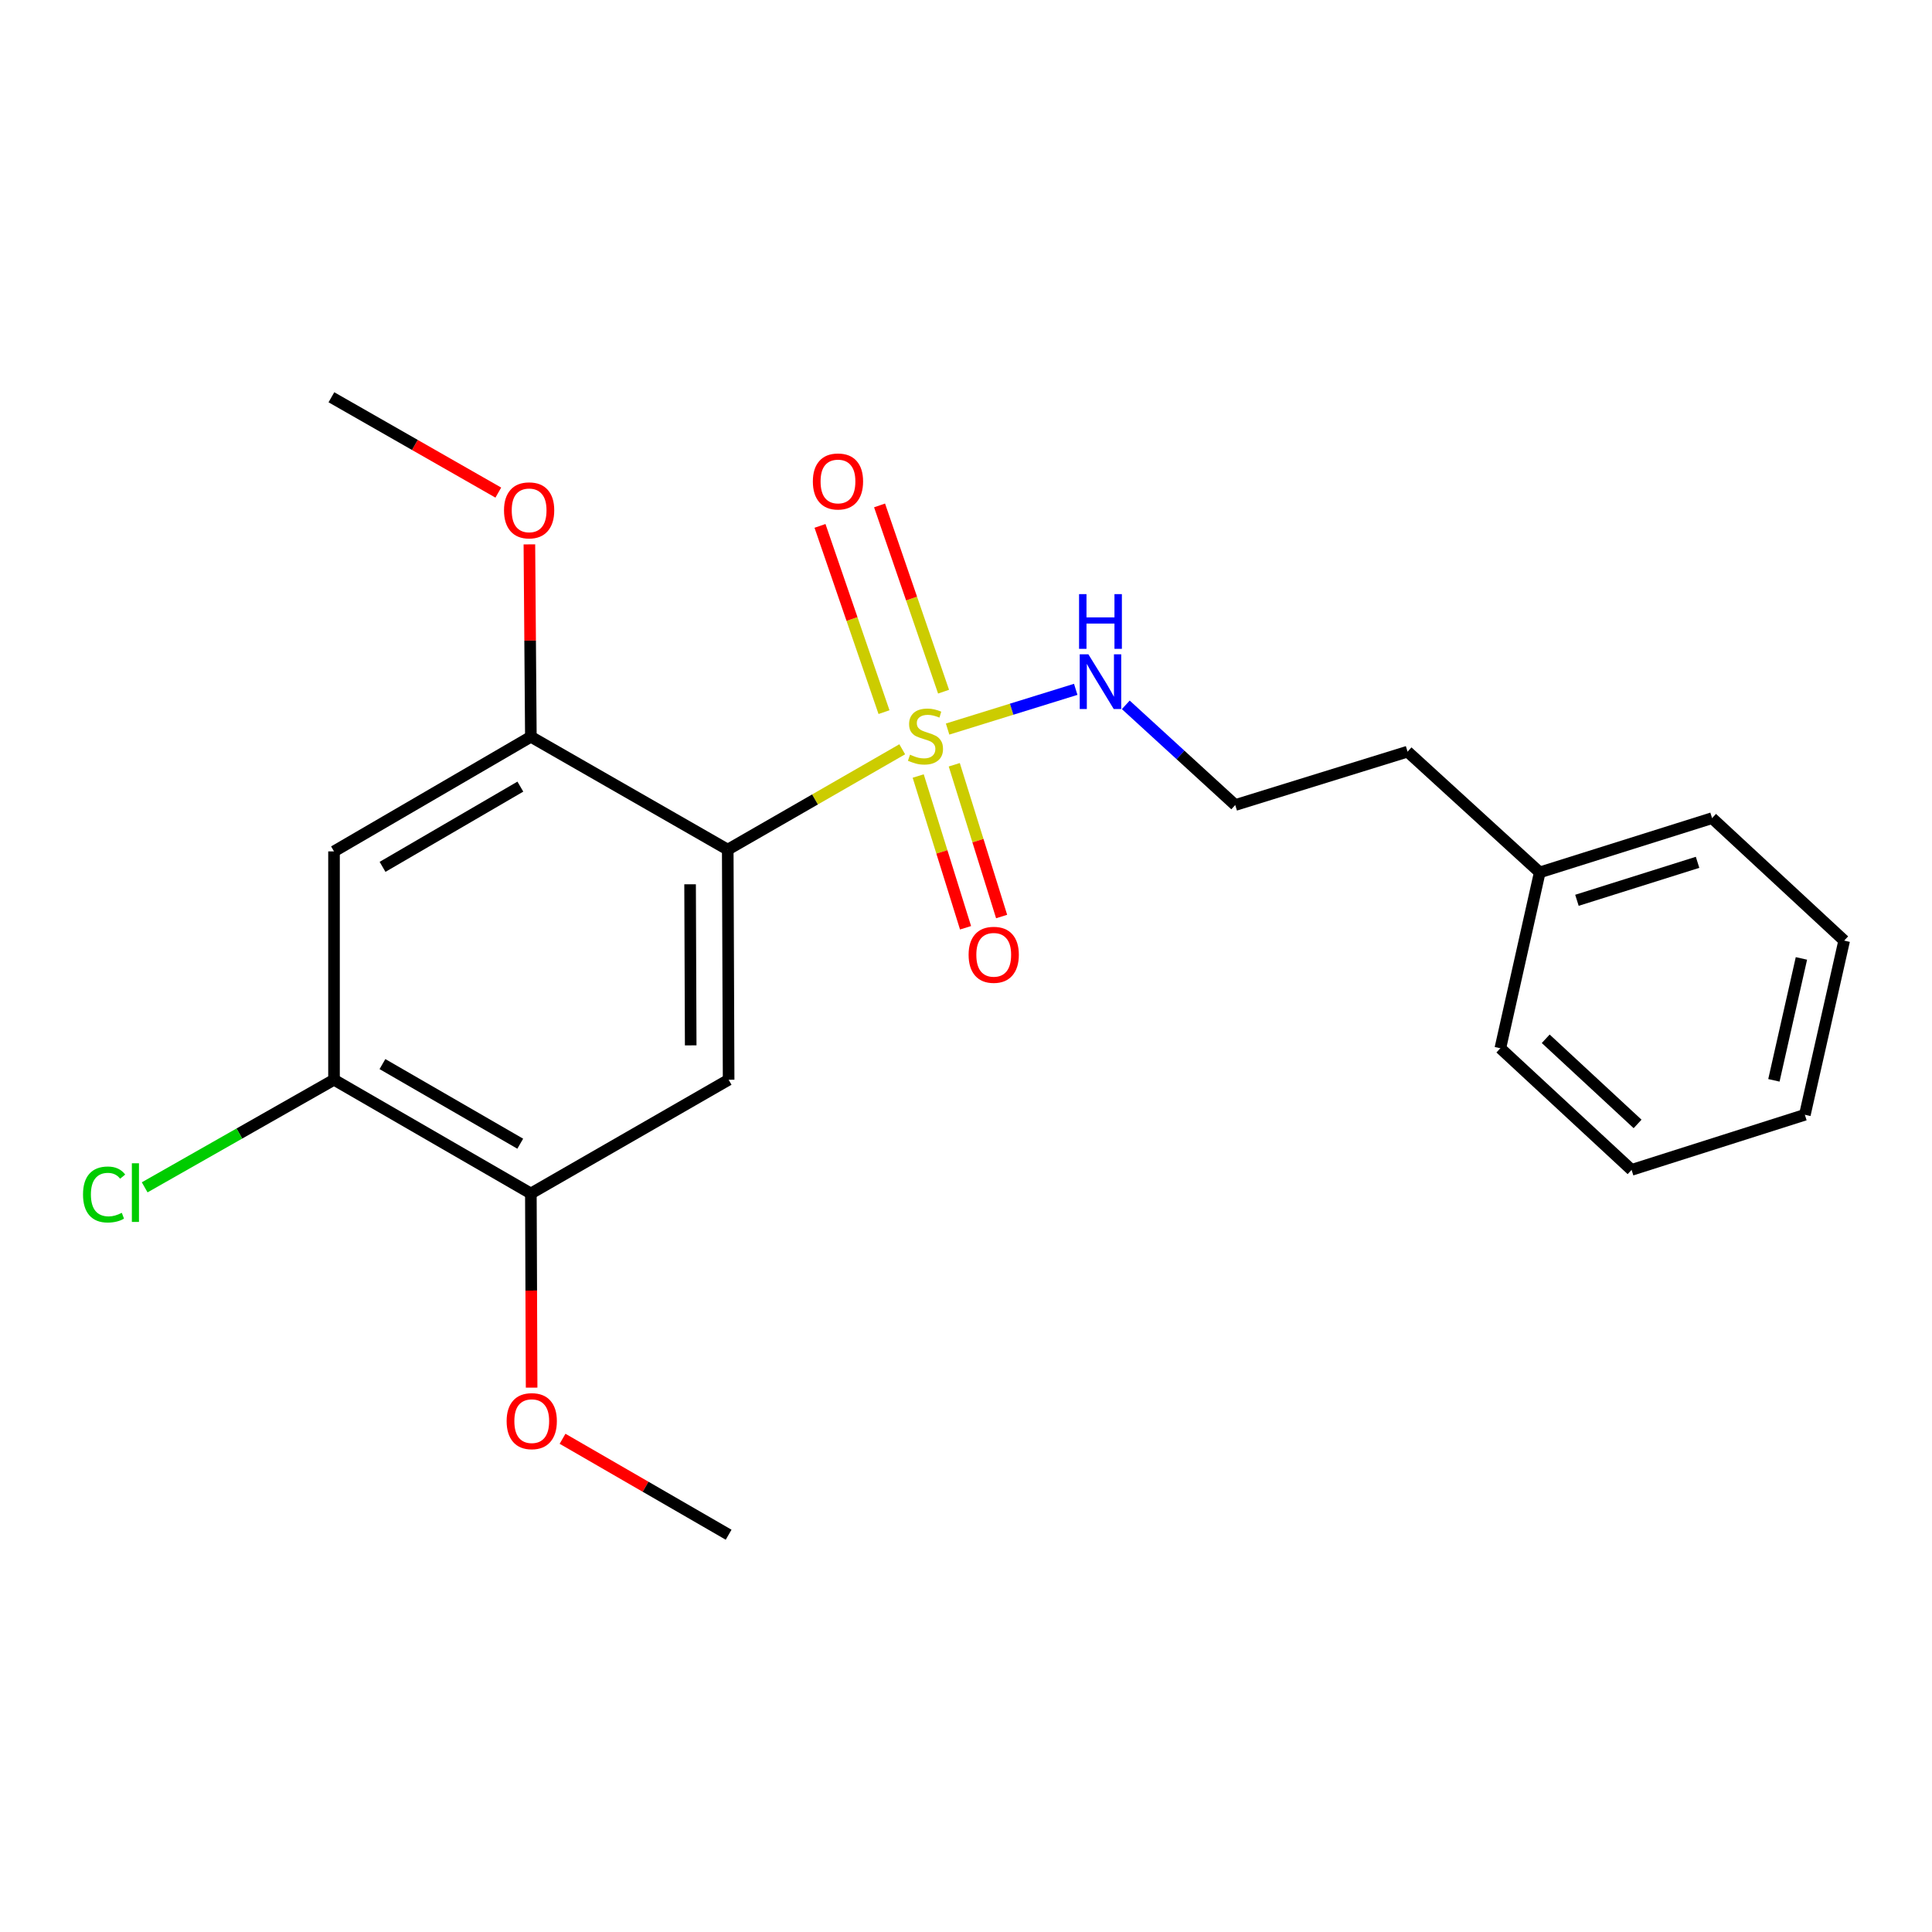 <?xml version='1.0' encoding='iso-8859-1'?>
<svg version='1.1' baseProfile='full'
              xmlns='http://www.w3.org/2000/svg'
                      xmlns:rdkit='http://www.rdkit.org/xml'
                      xmlns:xlink='http://www.w3.org/1999/xlink'
                  xml:space='preserve'
width='1000px' height='1000px' viewBox='0 0 1000 1000'>
<!-- END OF HEADER -->
<rect style='opacity:1.0;fill:#FFFFFF;stroke:none' width='1000' height='1000' x='0' y='0'> </rect>
<path class='bond-0' d='M 466.993,387.828 L 421.835,413.798' style='fill:none;fill-rule:evenodd;stroke:#CCCC00;stroke-width:6px;stroke-linecap:butt;stroke-linejoin:miter;stroke-opacity:1' />
<path class='bond-0' d='M 421.835,413.798 L 376.677,439.769' style='fill:none;fill-rule:evenodd;stroke:#000000;stroke-width:6px;stroke-linecap:butt;stroke-linejoin:miter;stroke-opacity:1' />
<path class='bond-6' d='M 488.389,358.007 L 471.824,309.806' style='fill:none;fill-rule:evenodd;stroke:#CCCC00;stroke-width:6px;stroke-linecap:butt;stroke-linejoin:miter;stroke-opacity:1' />
<path class='bond-6' d='M 471.824,309.806 L 455.259,261.605' style='fill:none;fill-rule:evenodd;stroke:#FF0000;stroke-width:6px;stroke-linecap:butt;stroke-linejoin:miter;stroke-opacity:1' />
<path class='bond-6' d='M 457.561,368.602 L 440.996,320.401' style='fill:none;fill-rule:evenodd;stroke:#CCCC00;stroke-width:6px;stroke-linecap:butt;stroke-linejoin:miter;stroke-opacity:1' />
<path class='bond-6' d='M 440.996,320.401 L 424.431,272.2' style='fill:none;fill-rule:evenodd;stroke:#FF0000;stroke-width:6px;stroke-linecap:butt;stroke-linejoin:miter;stroke-opacity:1' />
<path class='bond-7' d='M 475.257,401.666 L 487.512,440.941' style='fill:none;fill-rule:evenodd;stroke:#CCCC00;stroke-width:6px;stroke-linecap:butt;stroke-linejoin:miter;stroke-opacity:1' />
<path class='bond-7' d='M 487.512,440.941 L 499.767,480.217' style='fill:none;fill-rule:evenodd;stroke:#FF0000;stroke-width:6px;stroke-linecap:butt;stroke-linejoin:miter;stroke-opacity:1' />
<path class='bond-7' d='M 493.928,395.84 L 506.183,435.115' style='fill:none;fill-rule:evenodd;stroke:#CCCC00;stroke-width:6px;stroke-linecap:butt;stroke-linejoin:miter;stroke-opacity:1' />
<path class='bond-7' d='M 506.183,435.115 L 518.438,474.391' style='fill:none;fill-rule:evenodd;stroke:#FF0000;stroke-width:6px;stroke-linecap:butt;stroke-linejoin:miter;stroke-opacity:1' />
<path class='bond-8' d='M 490.476,377.358 L 523.634,367.08' style='fill:none;fill-rule:evenodd;stroke:#CCCC00;stroke-width:6px;stroke-linecap:butt;stroke-linejoin:miter;stroke-opacity:1' />
<path class='bond-8' d='M 523.634,367.08 L 556.793,356.801' style='fill:none;fill-rule:evenodd;stroke:#0000FF;stroke-width:6px;stroke-linecap:butt;stroke-linejoin:miter;stroke-opacity:1' />
<path class='bond-1' d='M 376.677,439.769 L 377.134,558.872' style='fill:none;fill-rule:evenodd;stroke:#000000;stroke-width:6px;stroke-linecap:butt;stroke-linejoin:miter;stroke-opacity:1' />
<path class='bond-1' d='M 357.187,457.71 L 357.507,541.082' style='fill:none;fill-rule:evenodd;stroke:#000000;stroke-width:6px;stroke-linecap:butt;stroke-linejoin:miter;stroke-opacity:1' />
<path class='bond-2' d='M 376.677,439.769 L 274.775,381.353' style='fill:none;fill-rule:evenodd;stroke:#000000;stroke-width:6px;stroke-linecap:butt;stroke-linejoin:miter;stroke-opacity:1' />
<path class='bond-4' d='M 377.134,558.872 L 274.775,617.745' style='fill:none;fill-rule:evenodd;stroke:#000000;stroke-width:6px;stroke-linecap:butt;stroke-linejoin:miter;stroke-opacity:1' />
<path class='bond-3' d='M 274.775,381.353 L 172.884,440.682' style='fill:none;fill-rule:evenodd;stroke:#000000;stroke-width:6px;stroke-linecap:butt;stroke-linejoin:miter;stroke-opacity:1' />
<path class='bond-3' d='M 269.334,407.155 L 198.01,448.685' style='fill:none;fill-rule:evenodd;stroke:#000000;stroke-width:6px;stroke-linecap:butt;stroke-linejoin:miter;stroke-opacity:1' />
<path class='bond-10' d='M 274.775,381.353 L 274.393,331.561' style='fill:none;fill-rule:evenodd;stroke:#000000;stroke-width:6px;stroke-linecap:butt;stroke-linejoin:miter;stroke-opacity:1' />
<path class='bond-10' d='M 274.393,331.561 L 274.01,281.768' style='fill:none;fill-rule:evenodd;stroke:#FF0000;stroke-width:6px;stroke-linecap:butt;stroke-linejoin:miter;stroke-opacity:1' />
<path class='bond-5' d='M 172.884,440.682 L 172.884,558.872' style='fill:none;fill-rule:evenodd;stroke:#000000;stroke-width:6px;stroke-linecap:butt;stroke-linejoin:miter;stroke-opacity:1' />
<path class='bond-11' d='M 274.775,617.745 L 274.97,667.99' style='fill:none;fill-rule:evenodd;stroke:#000000;stroke-width:6px;stroke-linecap:butt;stroke-linejoin:miter;stroke-opacity:1' />
<path class='bond-11' d='M 274.97,667.99 L 275.165,718.236' style='fill:none;fill-rule:evenodd;stroke:#FF0000;stroke-width:6px;stroke-linecap:butt;stroke-linejoin:miter;stroke-opacity:1' />
<path class='bond-22' d='M 274.775,617.745 L 172.884,558.872' style='fill:none;fill-rule:evenodd;stroke:#000000;stroke-width:6px;stroke-linecap:butt;stroke-linejoin:miter;stroke-opacity:1' />
<path class='bond-22' d='M 269.277,591.979 L 197.953,550.768' style='fill:none;fill-rule:evenodd;stroke:#000000;stroke-width:6px;stroke-linecap:butt;stroke-linejoin:miter;stroke-opacity:1' />
<path class='bond-9' d='M 172.884,558.872 L 123.886,586.718' style='fill:none;fill-rule:evenodd;stroke:#000000;stroke-width:6px;stroke-linecap:butt;stroke-linejoin:miter;stroke-opacity:1' />
<path class='bond-9' d='M 123.886,586.718 L 74.887,614.563' style='fill:none;fill-rule:evenodd;stroke:#00CC00;stroke-width:6px;stroke-linecap:butt;stroke-linejoin:miter;stroke-opacity:1' />
<path class='bond-12' d='M 582.708,364.826 L 611.031,390.752' style='fill:none;fill-rule:evenodd;stroke:#0000FF;stroke-width:6px;stroke-linecap:butt;stroke-linejoin:miter;stroke-opacity:1' />
<path class='bond-12' d='M 611.031,390.752 L 639.354,416.679' style='fill:none;fill-rule:evenodd;stroke:#000000;stroke-width:6px;stroke-linecap:butt;stroke-linejoin:miter;stroke-opacity:1' />
<path class='bond-15' d='M 257.927,254.968 L 214.732,230.298' style='fill:none;fill-rule:evenodd;stroke:#FF0000;stroke-width:6px;stroke-linecap:butt;stroke-linejoin:miter;stroke-opacity:1' />
<path class='bond-15' d='M 214.732,230.298 L 171.537,205.628' style='fill:none;fill-rule:evenodd;stroke:#000000;stroke-width:6px;stroke-linecap:butt;stroke-linejoin:miter;stroke-opacity:1' />
<path class='bond-16' d='M 291.174,744.711 L 334.154,769.541' style='fill:none;fill-rule:evenodd;stroke:#FF0000;stroke-width:6px;stroke-linecap:butt;stroke-linejoin:miter;stroke-opacity:1' />
<path class='bond-16' d='M 334.154,769.541 L 377.134,794.372' style='fill:none;fill-rule:evenodd;stroke:#000000;stroke-width:6px;stroke-linecap:butt;stroke-linejoin:miter;stroke-opacity:1' />
<path class='bond-14' d='M 639.354,416.679 L 728.553,389.058' style='fill:none;fill-rule:evenodd;stroke:#000000;stroke-width:6px;stroke-linecap:butt;stroke-linejoin:miter;stroke-opacity:1' />
<path class='bond-13' d='M 796.966,451.548 L 728.553,389.058' style='fill:none;fill-rule:evenodd;stroke:#000000;stroke-width:6px;stroke-linecap:butt;stroke-linejoin:miter;stroke-opacity:1' />
<path class='bond-17' d='M 796.966,451.548 L 886.165,423.47' style='fill:none;fill-rule:evenodd;stroke:#000000;stroke-width:6px;stroke-linecap:butt;stroke-linejoin:miter;stroke-opacity:1' />
<path class='bond-17' d='M 816.218,465.993 L 878.658,446.338' style='fill:none;fill-rule:evenodd;stroke:#000000;stroke-width:6px;stroke-linecap:butt;stroke-linejoin:miter;stroke-opacity:1' />
<path class='bond-18' d='M 796.966,451.548 L 776.581,542.573' style='fill:none;fill-rule:evenodd;stroke:#000000;stroke-width:6px;stroke-linecap:butt;stroke-linejoin:miter;stroke-opacity:1' />
<path class='bond-20' d='M 886.165,423.47 L 954.545,486.863' style='fill:none;fill-rule:evenodd;stroke:#000000;stroke-width:6px;stroke-linecap:butt;stroke-linejoin:miter;stroke-opacity:1' />
<path class='bond-19' d='M 776.581,542.573 L 844.505,605.531' style='fill:none;fill-rule:evenodd;stroke:#000000;stroke-width:6px;stroke-linecap:butt;stroke-linejoin:miter;stroke-opacity:1' />
<path class='bond-19' d='M 800.066,537.672 L 847.612,581.743' style='fill:none;fill-rule:evenodd;stroke:#000000;stroke-width:6px;stroke-linecap:butt;stroke-linejoin:miter;stroke-opacity:1' />
<path class='bond-21' d='M 844.505,605.531 L 934.193,577.008' style='fill:none;fill-rule:evenodd;stroke:#000000;stroke-width:6px;stroke-linecap:butt;stroke-linejoin:miter;stroke-opacity:1' />
<path class='bond-23' d='M 954.545,486.863 L 934.193,577.008' style='fill:none;fill-rule:evenodd;stroke:#000000;stroke-width:6px;stroke-linecap:butt;stroke-linejoin:miter;stroke-opacity:1' />
<path class='bond-23' d='M 932.414,496.077 L 918.167,559.179' style='fill:none;fill-rule:evenodd;stroke:#000000;stroke-width:6px;stroke-linecap:butt;stroke-linejoin:miter;stroke-opacity:1' />
<path  class='atom-0' d='M 471.025 390.628
Q 471.345 390.748, 472.665 391.308
Q 473.985 391.868, 475.425 392.228
Q 476.905 392.548, 478.345 392.548
Q 481.025 392.548, 482.585 391.268
Q 484.145 389.948, 484.145 387.668
Q 484.145 386.108, 483.345 385.148
Q 482.585 384.188, 481.385 383.668
Q 480.185 383.148, 478.185 382.548
Q 475.665 381.788, 474.145 381.068
Q 472.665 380.348, 471.585 378.828
Q 470.545 377.308, 470.545 374.748
Q 470.545 371.188, 472.945 368.988
Q 475.385 366.788, 480.185 366.788
Q 483.465 366.788, 487.185 368.348
L 486.265 371.428
Q 482.865 370.028, 480.305 370.028
Q 477.545 370.028, 476.025 371.188
Q 474.505 372.308, 474.545 374.268
Q 474.545 375.788, 475.305 376.708
Q 476.105 377.628, 477.225 378.148
Q 478.385 378.668, 480.305 379.268
Q 482.865 380.068, 484.385 380.868
Q 485.905 381.668, 486.985 383.308
Q 488.105 384.908, 488.105 387.668
Q 488.105 391.588, 485.465 393.708
Q 482.865 395.788, 478.505 395.788
Q 475.985 395.788, 474.065 395.228
Q 472.185 394.708, 469.945 393.788
L 471.025 390.628
' fill='#CCCC00'/>
<path  class='atom-7' d='M 420.735 249.204
Q 420.735 242.404, 424.095 238.604
Q 427.455 234.804, 433.735 234.804
Q 440.015 234.804, 443.375 238.604
Q 446.735 242.404, 446.735 249.204
Q 446.735 256.084, 443.335 260.004
Q 439.935 263.884, 433.735 263.884
Q 427.495 263.884, 424.095 260.004
Q 420.735 256.124, 420.735 249.204
M 433.735 260.684
Q 438.055 260.684, 440.375 257.804
Q 442.735 254.884, 442.735 249.204
Q 442.735 243.644, 440.375 240.844
Q 438.055 238.004, 433.735 238.004
Q 429.415 238.004, 427.055 240.804
Q 424.735 243.604, 424.735 249.204
Q 424.735 254.924, 427.055 257.804
Q 429.415 260.684, 433.735 260.684
' fill='#FF0000'/>
<path  class='atom-8' d='M 501.35 494.201
Q 501.35 487.401, 504.71 483.601
Q 508.07 479.801, 514.35 479.801
Q 520.63 479.801, 523.99 483.601
Q 527.35 487.401, 527.35 494.201
Q 527.35 501.081, 523.95 505.001
Q 520.55 508.881, 514.35 508.881
Q 508.11 508.881, 504.71 505.001
Q 501.35 501.121, 501.35 494.201
M 514.35 505.681
Q 518.67 505.681, 520.99 502.801
Q 523.35 499.881, 523.35 494.201
Q 523.35 488.641, 520.99 485.841
Q 518.67 483.001, 514.35 483.001
Q 510.03 483.001, 507.67 485.801
Q 505.35 488.601, 505.35 494.201
Q 505.35 499.921, 507.67 502.801
Q 510.03 505.681, 514.35 505.681
' fill='#FF0000'/>
<path  class='atom-9' d='M 563.344 338.67
L 572.624 353.67
Q 573.544 355.15, 575.024 357.83
Q 576.504 360.51, 576.584 360.67
L 576.584 338.67
L 580.344 338.67
L 580.344 366.99
L 576.464 366.99
L 566.504 350.59
Q 565.344 348.67, 564.104 346.47
Q 562.904 344.27, 562.544 343.59
L 562.544 366.99
L 558.864 366.99
L 558.864 338.67
L 563.344 338.67
' fill='#0000FF'/>
<path  class='atom-9' d='M 558.524 307.518
L 562.364 307.518
L 562.364 319.558
L 576.844 319.558
L 576.844 307.518
L 580.684 307.518
L 580.684 335.838
L 576.844 335.838
L 576.844 322.758
L 562.364 322.758
L 562.364 335.838
L 558.524 335.838
L 558.524 307.518
' fill='#0000FF'/>
<path  class='atom-10' d='M 42.971 618.268
Q 42.971 611.228, 46.251 607.548
Q 49.571 603.828, 55.851 603.828
Q 61.691 603.828, 64.811 607.948
L 62.171 610.108
Q 59.891 607.108, 55.851 607.108
Q 51.571 607.108, 49.291 609.988
Q 47.051 612.828, 47.051 618.268
Q 47.051 623.868, 49.371 626.748
Q 51.731 629.628, 56.291 629.628
Q 59.411 629.628, 63.051 627.748
L 64.171 630.748
Q 62.691 631.708, 60.451 632.268
Q 58.211 632.828, 55.731 632.828
Q 49.571 632.828, 46.251 629.068
Q 42.971 625.308, 42.971 618.268
' fill='#00CC00'/>
<path  class='atom-10' d='M 68.251 602.108
L 71.931 602.108
L 71.931 632.468
L 68.251 632.468
L 68.251 602.108
' fill='#00CC00'/>
<path  class='atom-11' d='M 260.874 264.156
Q 260.874 257.356, 264.234 253.556
Q 267.594 249.756, 273.874 249.756
Q 280.154 249.756, 283.514 253.556
Q 286.874 257.356, 286.874 264.156
Q 286.874 271.036, 283.474 274.956
Q 280.074 278.836, 273.874 278.836
Q 267.634 278.836, 264.234 274.956
Q 260.874 271.076, 260.874 264.156
M 273.874 275.636
Q 278.194 275.636, 280.514 272.756
Q 282.874 269.836, 282.874 264.156
Q 282.874 258.596, 280.514 255.796
Q 278.194 252.956, 273.874 252.956
Q 269.554 252.956, 267.194 255.756
Q 264.874 258.556, 264.874 264.156
Q 264.874 269.876, 267.194 272.756
Q 269.554 275.636, 273.874 275.636
' fill='#FF0000'/>
<path  class='atom-12' d='M 262.232 735.58
Q 262.232 728.78, 265.592 724.98
Q 268.952 721.18, 275.232 721.18
Q 281.512 721.18, 284.872 724.98
Q 288.232 728.78, 288.232 735.58
Q 288.232 742.46, 284.832 746.38
Q 281.432 750.26, 275.232 750.26
Q 268.992 750.26, 265.592 746.38
Q 262.232 742.5, 262.232 735.58
M 275.232 747.06
Q 279.552 747.06, 281.872 744.18
Q 284.232 741.26, 284.232 735.58
Q 284.232 730.02, 281.872 727.22
Q 279.552 724.38, 275.232 724.38
Q 270.912 724.38, 268.552 727.18
Q 266.232 729.98, 266.232 735.58
Q 266.232 741.3, 268.552 744.18
Q 270.912 747.06, 275.232 747.06
' fill='#FF0000'/>
</svg>
